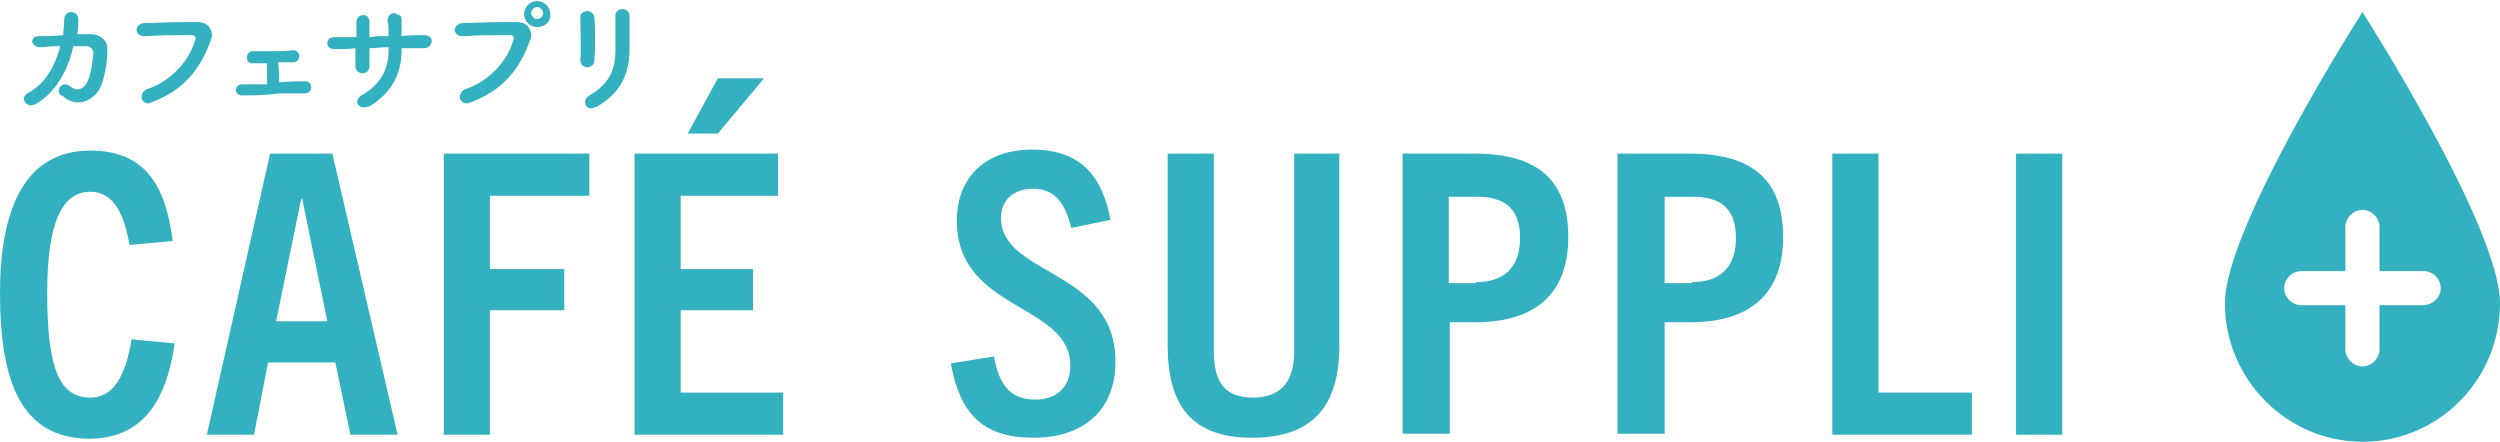 <?xml version="1.0" encoding="utf-8"?>
<!-- Generator: Adobe Illustrator 25.2.1, SVG Export Plug-In . SVG Version: 6.00 Build 0)  -->
<svg version="1.1" xmlns="http://www.w3.org/2000/svg" xmlns:xlink="http://www.w3.org/1999/xlink" x="0px" y="0px"
	 viewBox="0 0 249 44" style="enable-background:new 0 0 249 44;" xml:space="preserve">
<style type="text/css">
	.st0{fill:#34B1C1;}
</style>
<g id="レイヤー_1">
</g>
<g id="txt">
	<g>
		<g>
			<g>
				<path class="st0" d="M17.4,34.2c-0.9,6.2-3.5,9.5-8.6,9.5C2.2,43.6,0,38.2,0,29.2C0,21.1,2.3,15,9,15c5.4,0,7.5,3.4,8.2,9
					l-4.3,0.4c-0.6-3.5-1.8-5.3-3.9-5.3c-2.8,0-4.3,3-4.3,10.1C4.7,36.9,6,39.6,9,39.6c2.2,0,3.5-2,4.1-5.8L17.4,34.2z"/>
				<path class="st0" d="M34.9,43.3l-1.5-7.2h-6.7l-1.4,7.2h-4.7l6.3-28h6.2l6.5,28H34.9z M27.5,32h5.1l-2.5-12.2H30L27.5,32z"/>
				<path class="st0" d="M44.2,43.3v-28h14.5v4.2h-9.9v7.3h7.4v4.1h-7.4v12.4H44.2z"/>
				<path class="st0" d="M63.2,43.3v-28h14.3v4.2h-9.7v7.3h7.2v4.1h-7.2v8.2H78v4.2H63.2z M68.5,13.3l3-5.5h4.6l-4.6,5.5H68.5z"/>
				<path class="st0" d="M106.7,22.7c-0.6-2.4-1.6-3.9-3.8-3.9c-1.9,0-3.2,1.1-3.2,2.9c0,5.8,11.4,5.1,11.4,14.3
					c0,4.9-3.2,7.6-8.2,7.6c-5,0-7.3-2.4-8.2-7.4l4.3-0.7c0.5,2.8,1.6,4.3,4.1,4.3c2.1,0,3.5-1.2,3.5-3.4c0-6.2-11.3-5.4-11.3-14.4
					c0-4.3,2.8-7.1,7.5-7.1c4.9,0,7,2.7,7.8,7L106.7,22.7z"/>
				<path class="st0" d="M128.8,15.3h4.6v19.1c0,6-2.6,9.2-8.7,9.2c-6,0-8.4-3.2-8.4-9.2V15.3h4.6V35c0,3.2,1.2,4.6,3.9,4.6
					c2.6,0,4.1-1.4,4.1-4.6V15.3z"/>
				<path class="st0" d="M139.7,43.3v-28h7.2c6.2,0,9.3,2.6,9.3,8.3c0,5.6-3.2,8.5-9.3,8.5h-2.5v11.1H139.7z M147,28.1
					c2.3,0,4.4-1,4.4-4.4c0-3-1.6-4.1-4.3-4.1h-2.8v8.6H147z"/>
				<path class="st0" d="M161.1,43.3v-28h7.2c6.2,0,9.3,2.6,9.3,8.3c0,5.6-3.2,8.5-9.3,8.5h-2.5v11.1H161.1z M168.5,28.1
					c2.3,0,4.4-1,4.4-4.4c0-3-1.6-4.1-4.3-4.1h-2.8v8.6H168.5z"/>
				<path class="st0" d="M182.5,43.3v-28h4.6v23.8h9.3v4.2H182.5z"/>
				<path class="st0" d="M200.8,43.3v-28h4.6v28H200.8z"/>
			</g>
			<g>
				<g>
					<g>
						<path class="st0" d="M3.1,10.5c-0.3,0-0.6-0.2-0.7-0.5C2.3,9.7,2.5,9.4,2.9,9.2c2-1.1,2.8-3.4,3.1-4.6
							C5.4,4.6,4.8,4.6,4.3,4.7c0,0-0.3,0-0.3,0c-0.5,0-0.7-0.3-0.8-0.5c0-0.3,0.2-0.6,0.7-0.6c0.7,0,1.5,0,2.4-0.1
							c0-0.5,0.1-1,0.1-1.6c0-0.2,0.1-0.4,0.2-0.5c0.1-0.1,0.3-0.2,0.5-0.2c0.2,0,0.4,0.1,0.5,0.2c0.1,0.1,0.2,0.3,0.2,0.5
							c0,0.5,0,1-0.1,1.5c0.3,0,0.6,0,0.9,0c0.1,0,0.3,0,0.4,0c0.5,0,1,0.2,1.3,0.5c0.3,0.3,0.4,0.6,0.4,1.1c0,1.2-0.3,3-0.8,3.9
							c-0.5,0.8-1.3,1.3-2.1,1.3c-0.5,0-1.1-0.2-1.5-0.6C5.8,9.4,5.8,9.1,5.9,8.8C6,8.6,6.2,8.4,6.5,8.4c0.2,0,0.3,0.1,0.5,0.2
							c0.2,0.2,0.5,0.3,0.7,0.3c0.3,0,0.7-0.2,0.9-0.6c0.5-0.7,0.6-2.3,0.7-3c0-0.2-0.1-0.4-0.2-0.5C9,4.7,8.8,4.6,8.6,4.6
							c-0.1,0-0.3,0-0.4,0l-0.9,0C7,6.1,6,9,3.5,10.4C3.4,10.4,3.2,10.5,3.1,10.5z"/>
					</g>
					<g>
						<path class="st0" d="M14.8,10.3c-0.4,0-0.7-0.3-0.7-0.6c0-0.3,0.1-0.6,0.5-0.8c2.7-0.9,4.3-3.1,4.8-4.8c0.1-0.2,0.1-0.4,0-0.5
							c-0.1-0.1-0.2-0.1-0.3-0.1c-0.2,0-0.5,0-0.7,0c-1.1,0-2.5,0-3.8,0.1c0,0-0.3,0-0.3,0c-0.4,0-0.7-0.3-0.7-0.6
							c0-0.3,0.2-0.6,0.7-0.7c1,0,2.4-0.1,3.8-0.1c0.6,0,1.1,0,1.6,0c0.5,0,1,0.2,1.2,0.6c0.2,0.3,0.3,0.8,0.1,1.2
							c-0.7,1.9-2,4.7-5.7,6.1C15,10.2,14.9,10.3,14.8,10.3z"/>
					</g>
					<g>
						<path class="st0" d="M24.1,9.5c-0.4,0-0.6-0.3-0.6-0.5c0-0.3,0.2-0.6,0.6-0.6c0.7,0,1.6,0,2.5,0c0-0.6,0-1.5,0-2.1
							c-0.3,0-0.6,0-0.9,0c-0.2,0-0.4,0-0.6,0c-0.2,0-0.3-0.1-0.4-0.2c-0.1-0.1-0.1-0.2-0.1-0.4c0-0.3,0.2-0.6,0.6-0.6
							c0.5,0,1.1,0,1.7,0c0.8,0,1.6,0,2.3-0.1c0,0,0,0,0,0c0.4,0,0.6,0.3,0.6,0.6c0,0.3-0.2,0.6-0.6,0.6l-0.5,0c-0.3,0-0.6,0-1,0
							l0.1,1.1l0,0.9c0.9-0.1,1.8-0.1,2.6-0.1c0.4,0,0.6,0.3,0.6,0.6c0,0.3-0.2,0.6-0.7,0.6c-0.8,0-1.6,0-2.5,0
							C26.5,9.5,25.2,9.5,24.1,9.5C24.2,9.5,24.1,9.5,24.1,9.5z"/>
					</g>
					<g>
						<path class="st0" d="M36.2,10.7c-0.3,0-0.5-0.2-0.6-0.4c-0.1-0.3,0.1-0.6,0.4-0.8c1.8-1,2.7-2.5,2.7-4.5V4.7
							c-0.6,0-1.3,0.1-1.9,0.1c0,0.6,0,1.3,0,1.8c0,0.5-0.4,0.7-0.7,0.7c-0.2,0-0.4-0.1-0.5-0.2c-0.1-0.1-0.2-0.3-0.2-0.5
							c0-0.5,0-1.1,0-1.8c-0.8,0.1-1.5,0.1-2.1,0.1c0,0,0,0,0,0c-0.5,0-0.7-0.3-0.7-0.6c0-0.3,0.2-0.6,0.7-0.6c0.7,0,1.4,0,2.2,0
							c0-0.5,0-1.1,0-1.5c0-0.2,0.1-0.4,0.2-0.5c0.1-0.1,0.3-0.2,0.5-0.2c0.3,0,0.6,0.2,0.6,0.7c0,0.4,0,0.9,0,1.5l0.9-0.1l1,0
							c0-0.6,0-1.2-0.1-1.5c0-0.3,0.1-0.5,0.2-0.6c0.1-0.1,0.3-0.2,0.4-0.2c0.2,0,0.3,0.1,0.5,0.2C39.9,1.5,40,1.7,40,2
							c0,0.5,0,1,0,1.6c0.7-0.1,1.5-0.1,2.2-0.1c0.6,0,0.8,0.3,0.8,0.6c0,0.3-0.3,0.7-0.7,0.7c-0.8,0-1.5,0-2.3,0l0,0.2
							c0,2.5-1.1,4.3-3.2,5.6C36.6,10.6,36.4,10.7,36.2,10.7z"/>
					</g>
					<g>
						<path class="st0" d="M46.5,10.3c-0.4,0-0.7-0.3-0.7-0.6c0-0.3,0.1-0.6,0.5-0.8c2.7-0.9,4.3-3.1,4.8-4.8c0.1-0.2,0.1-0.4,0-0.5
							c-0.1-0.1-0.2-0.1-0.3-0.1c-0.2,0-0.5,0-0.7,0c-1.1,0-2.5,0-3.8,0.1c0,0-0.3,0-0.3,0c-0.4,0-0.7-0.3-0.7-0.6
							c0-0.3,0.2-0.6,0.7-0.7c1,0,2.4-0.1,3.9-0.1c0.6,0,1.1,0,1.6,0c0.5,0,1,0.2,1.2,0.6c0.2,0.3,0.3,0.8,0.1,1.2
							c-0.7,1.9-2,4.7-5.7,6.1C46.8,10.2,46.6,10.3,46.5,10.3z M53.5,2.7c-0.7,0-1.3-0.6-1.3-1.3c0-0.7,0.6-1.3,1.3-1.3
							c0.7,0,1.3,0.6,1.3,1.3C54.9,2.1,54.3,2.7,53.5,2.7z M53.5,0.7c-0.3,0-0.6,0.3-0.6,0.6c0,0.3,0.3,0.6,0.6,0.6s0.6-0.3,0.6-0.6
							C54.1,1,53.8,0.7,53.5,0.7z"/>
					</g>
					<g>
						<path class="st0" d="M58.9,10.8c-0.3,0-0.6-0.2-0.6-0.5c-0.1-0.3,0.1-0.6,0.4-0.8c2.3-1.3,2.6-3,2.6-4.6c0-0.5,0-1.1,0-1.7
							c0-0.6,0-1.2,0-1.7c0-0.4,0.4-0.6,0.7-0.6c0.2,0,0.4,0.1,0.5,0.2c0.1,0.1,0.2,0.3,0.2,0.4c0,0.6,0,1.3,0,2c0,0.5,0,0.9,0,1.4
							c0,2.6-1,4.4-3.2,5.7C59.2,10.7,59,10.8,58.9,10.8z M58.5,6.7c-0.2,0-0.4-0.1-0.5-0.2c-0.1-0.1-0.2-0.3-0.2-0.5
							c0.1-1.2,0-3.1,0-4.3c0-0.2,0-0.3,0.2-0.4c0.1-0.1,0.3-0.2,0.5-0.2c0.3,0,0.6,0.2,0.7,0.6c0.1,1.1,0.1,3.2,0,4.3
							C59.2,6.5,58.8,6.7,58.5,6.7z"/>
					</g>
				</g>
			</g>
		</g>
		<path class="st0" d="M235.3,1.2c0,0-13.7,21.4-13.7,29c0,7.6,6.2,13.8,13.7,13.8c7.6,0,13.7-6.2,13.7-13.8
			C249,22.6,235.3,1.2,235.3,1.2z M241.3,30.4H237v4.4c0,0.9-0.8,1.7-1.7,1.7c-0.9,0-1.7-0.8-1.7-1.7v-4.4h-4.4
			c-0.9,0-1.7-0.8-1.7-1.7c0-0.9,0.8-1.7,1.7-1.7h4.4v-4.4c0-0.9,0.8-1.7,1.7-1.7c0.9,0,1.7,0.8,1.7,1.7V27h4.4
			c0.9,0,1.7,0.8,1.7,1.7C243.1,29.6,242.3,30.4,241.3,30.4z"/>
	</g>
</g>
</svg>
